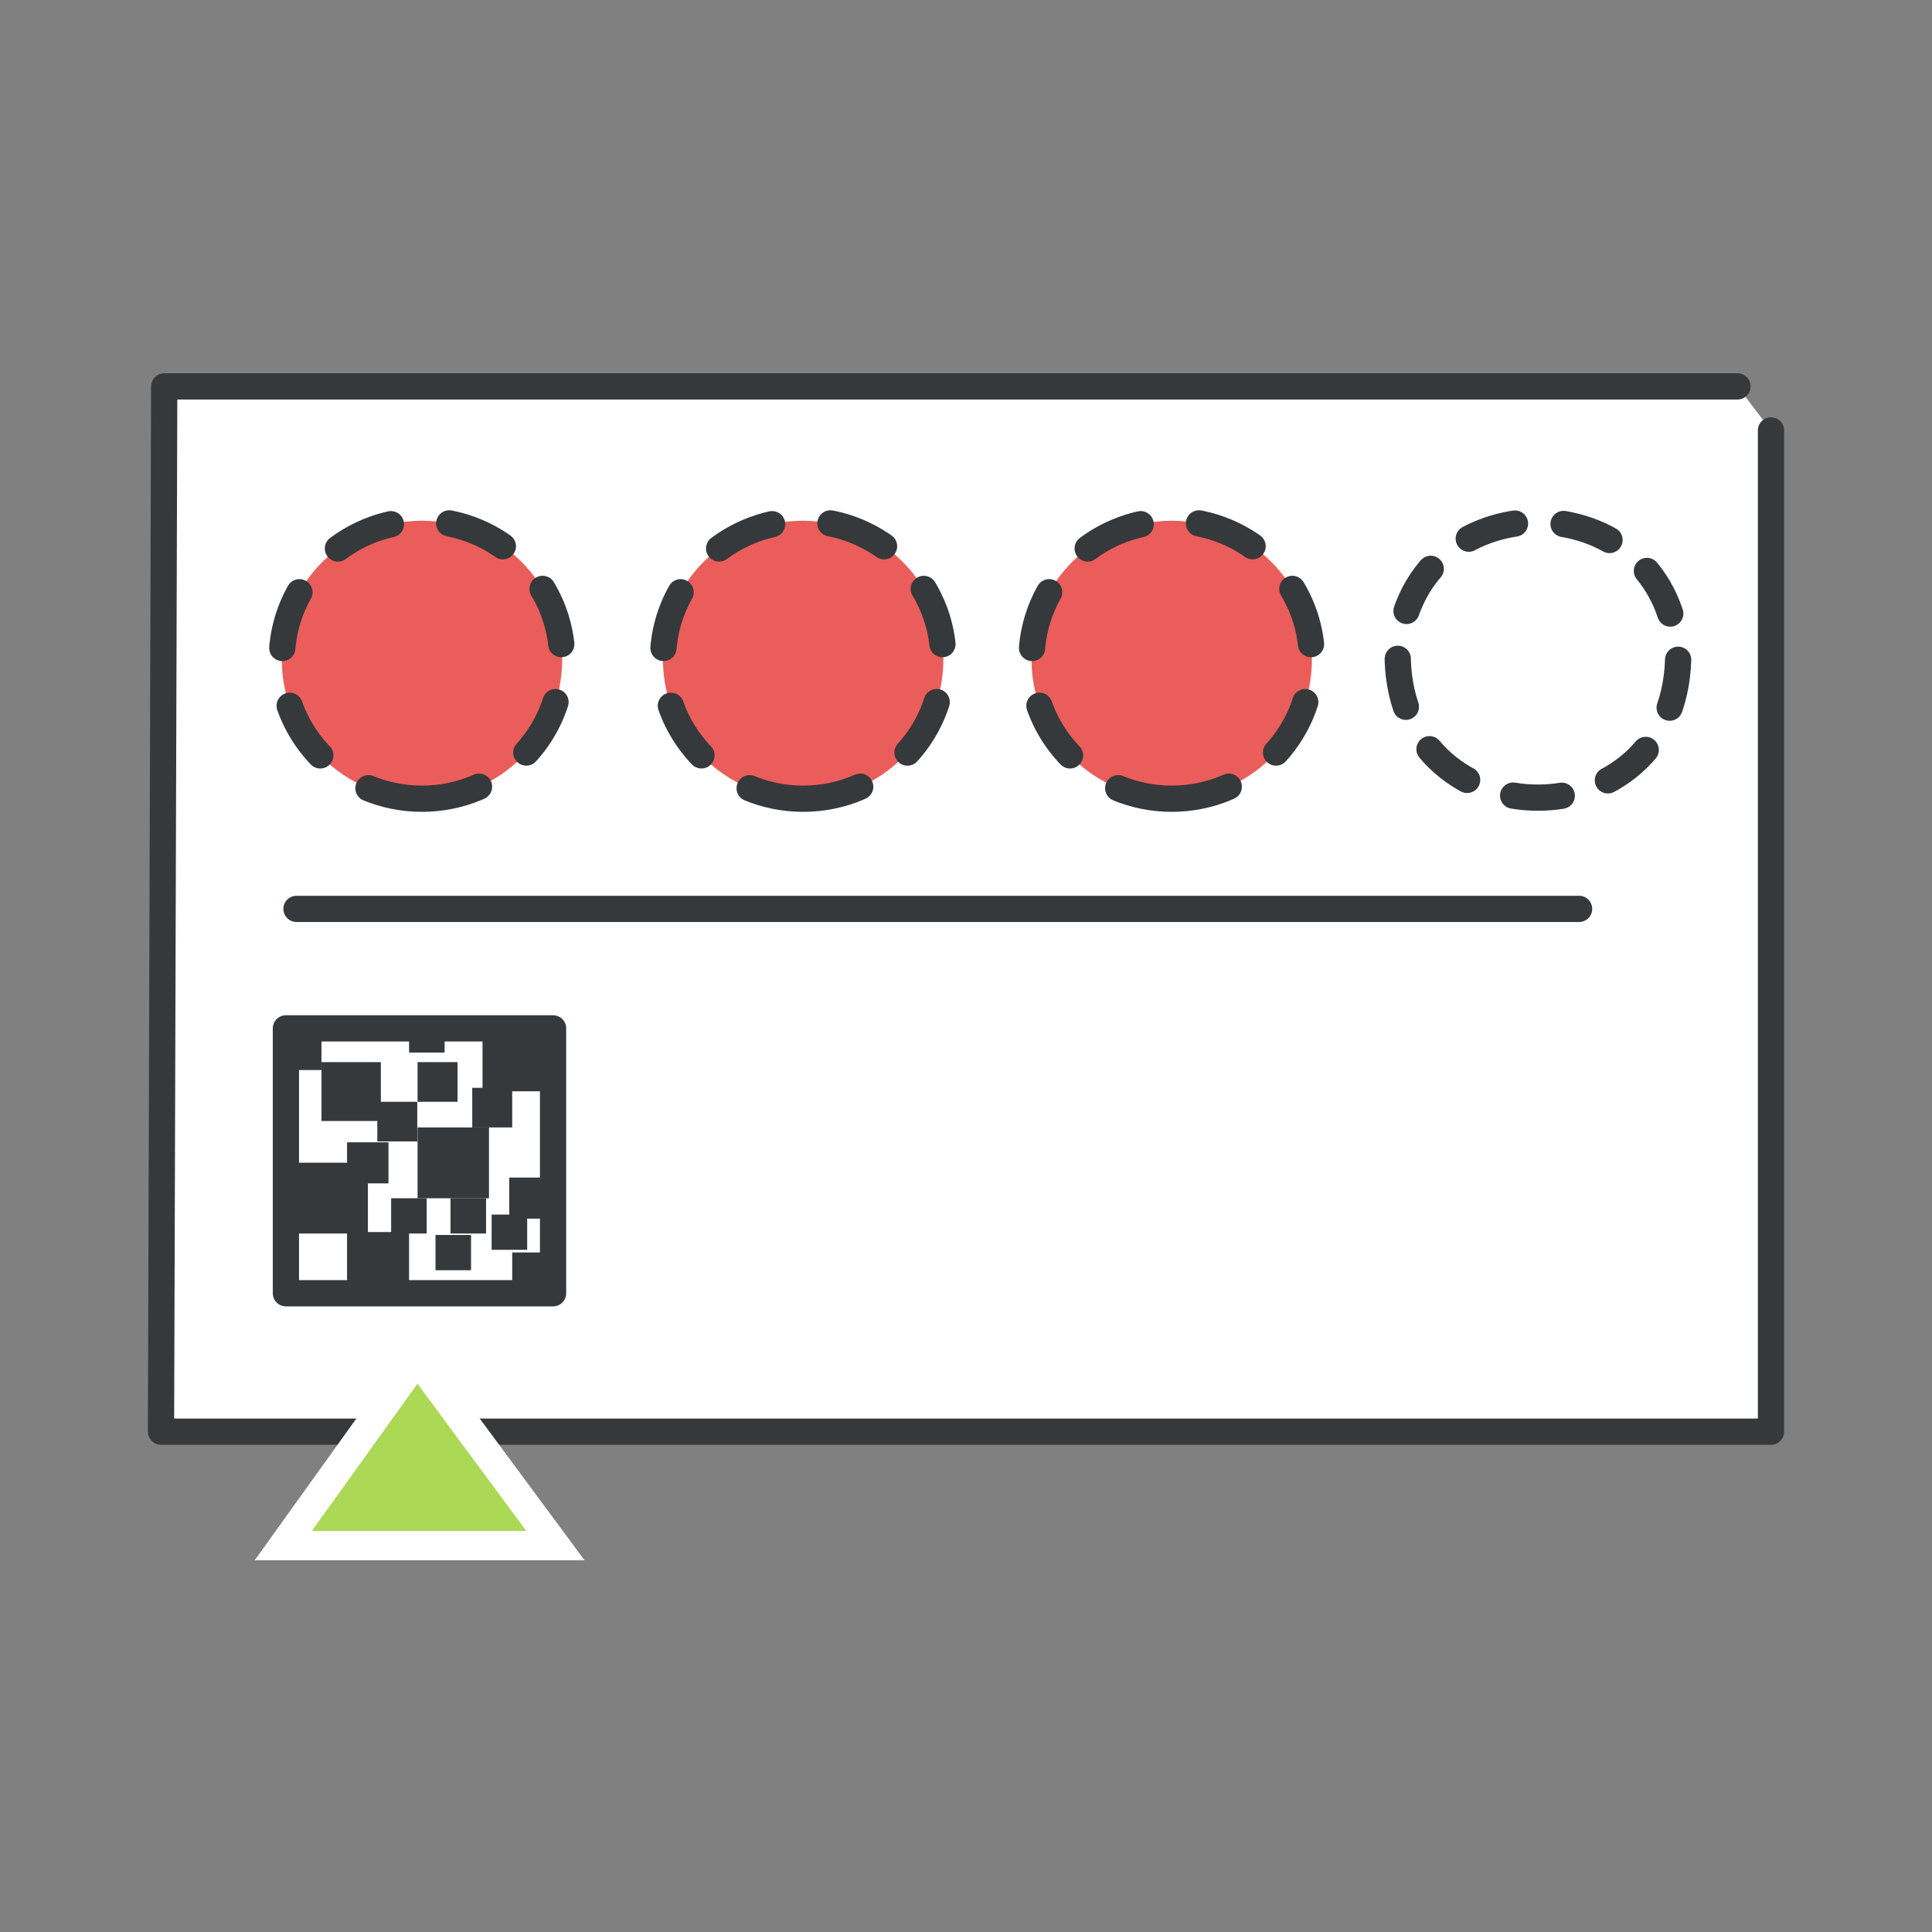 <svg xmlns="http://www.w3.org/2000/svg" width="60" height="60" viewBox="0 0 60 60"><rect x="0" y="0" width="60" height="60" fill="#808080" stroke="none"/><g fill="none" fill-rule="evenodd" transform="translate(5 12)"><polyline fill="#FFF" fill-rule="nonzero" stroke="#35393B" stroke-linecap="round" stroke-linejoin="round" stroke-width=".815" points="50 1.367 50 32.462 0 32.462 .1 0 48.959 0"/><ellipse cx="19.943" cy="8.489" fill="#EB5D5A" fill-rule="nonzero" rx="4.354" ry="4.317"/><ellipse cx="31.389" cy="8.489" fill="#EB5D5A" fill-rule="nonzero" rx="4.354" ry="4.317"/><g transform="translate(38.408 4.172)"><ellipse cx="4.354" cy="4.317" fill="#FFF" fill-rule="nonzero" rx="4.354" ry="4.317"/><path stroke="#35393B" stroke-dasharray="1.517 1.517 1.517 1.517 1.517 1.517" stroke-linecap="round" stroke-linejoin="round" stroke-width=".815" d="M8.708,4.317 C8.534,10.027 0.173,10.027 0,4.317 C0.173,-1.394 8.534,-1.394 8.708,4.317 L8.708,4.317 Z"/></g><line x1="4.208" x2="44.04" y1="16.226" y2="16.226" stroke="#35393B" stroke-linecap="round" stroke-linejoin="round" stroke-width=".815"/><rect width="8.297" height="8.226" x="3.879" y="19.937" fill="#FFF" fill-rule="nonzero" stroke="#35393B" stroke-linecap="round" stroke-linejoin="round" stroke-width=".815"/><ellipse cx="8.105" cy="8.489" fill="#EB5D5A" fill-rule="nonzero" rx="4.354" ry="4.317"/><path stroke="#35393B" stroke-dasharray="1.824 1.824 1.824 1.824 1.824 1.824" stroke-linecap="round" stroke-linejoin="round" stroke-width=".815" d="M16.192 8.633C18.597 8.633 20.546 6.701 20.546 4.317 20.546 1.933 18.597 0 16.192 0 13.788 0 11.838 1.933 11.838 4.317 11.838 6.701 13.788 8.633 16.192 8.633ZM27.638 8.633C30.042 8.633 31.992 6.701 31.992 4.317 31.992 1.933 30.042 0 27.638 0 25.233 0 23.284 1.933 23.284 4.317 23.284 6.701 25.233 8.633 27.638 8.633ZM4.354 8.633C6.758 8.633 8.708 6.701 8.708 4.317 8.708 1.933 6.758 0 4.354 0 1.949 0 0 1.933 0 4.317 0 6.701 1.949 8.633 4.354 8.633Z" transform="translate(3.751 4.172)"/><polygon fill="#ABD855" fill-rule="nonzero" stroke="#FFF" stroke-width=".912" points="7.959 30.199 12.249 36 3.797 36"/><rect width="1.241" height="1.231" x="7.968" y="20.986" fill="#35393B" fill-rule="nonzero"/><rect width="1.241" height="1.231" x="9.666" y="21.783" fill="#35393B" fill-rule="nonzero"/><rect width="1.241" height="1.231" x="6.718" y="22.217" fill="#35393B" fill-rule="nonzero"/><rect width="2.218" height="2.199" x="7.968" y="23.014" fill="#35393B" fill-rule="nonzero"/><rect width="2.218" height="2.199" x="4.208" y="24.109" fill="#35393B" fill-rule="nonzero"/><rect width="1.104" height="1.095" x="7.704" y="19.593" fill="#35393B" fill-rule="nonzero"/><rect width="1.104" height="1.095" x="7.147" y="25.213" fill="#35393B" fill-rule="nonzero"/><rect width="1.104" height="1.095" x="3.879" y="20.136" fill="#35393B" fill-rule="nonzero"/><rect width="1.104" height="1.095" x="10.907" y="26.896" fill="#35393B" fill-rule="nonzero"/><rect width="1.844" height="1.828" x="9.985" y="20.063" fill="#35393B" fill-rule="nonzero"/><rect width="1.844" height="1.828" x="4.984" y="20.986" fill="#35393B" fill-rule="nonzero"/><rect width="1.287" height="1.276" x="5.778" y="23.475" fill="#35393B" fill-rule="nonzero"/><rect width="1.287" height="1.276" x="10.816" y="24.57" fill="#35393B" fill-rule="nonzero"/><rect width="1.926" height="1.91" x="5.778" y="26.262" fill="#35393B" fill-rule="nonzero"/><rect width="1.104" height="1.095" x="8.991" y="25.213" fill="#35393B" fill-rule="nonzero"/><rect width="1.104" height="1.095" x="8.525" y="26.353" fill="#35393B" fill-rule="nonzero"/><rect width="1.104" height="1.095" x="10.268" y="25.719" fill="#35393B" fill-rule="nonzero"/></g></svg>